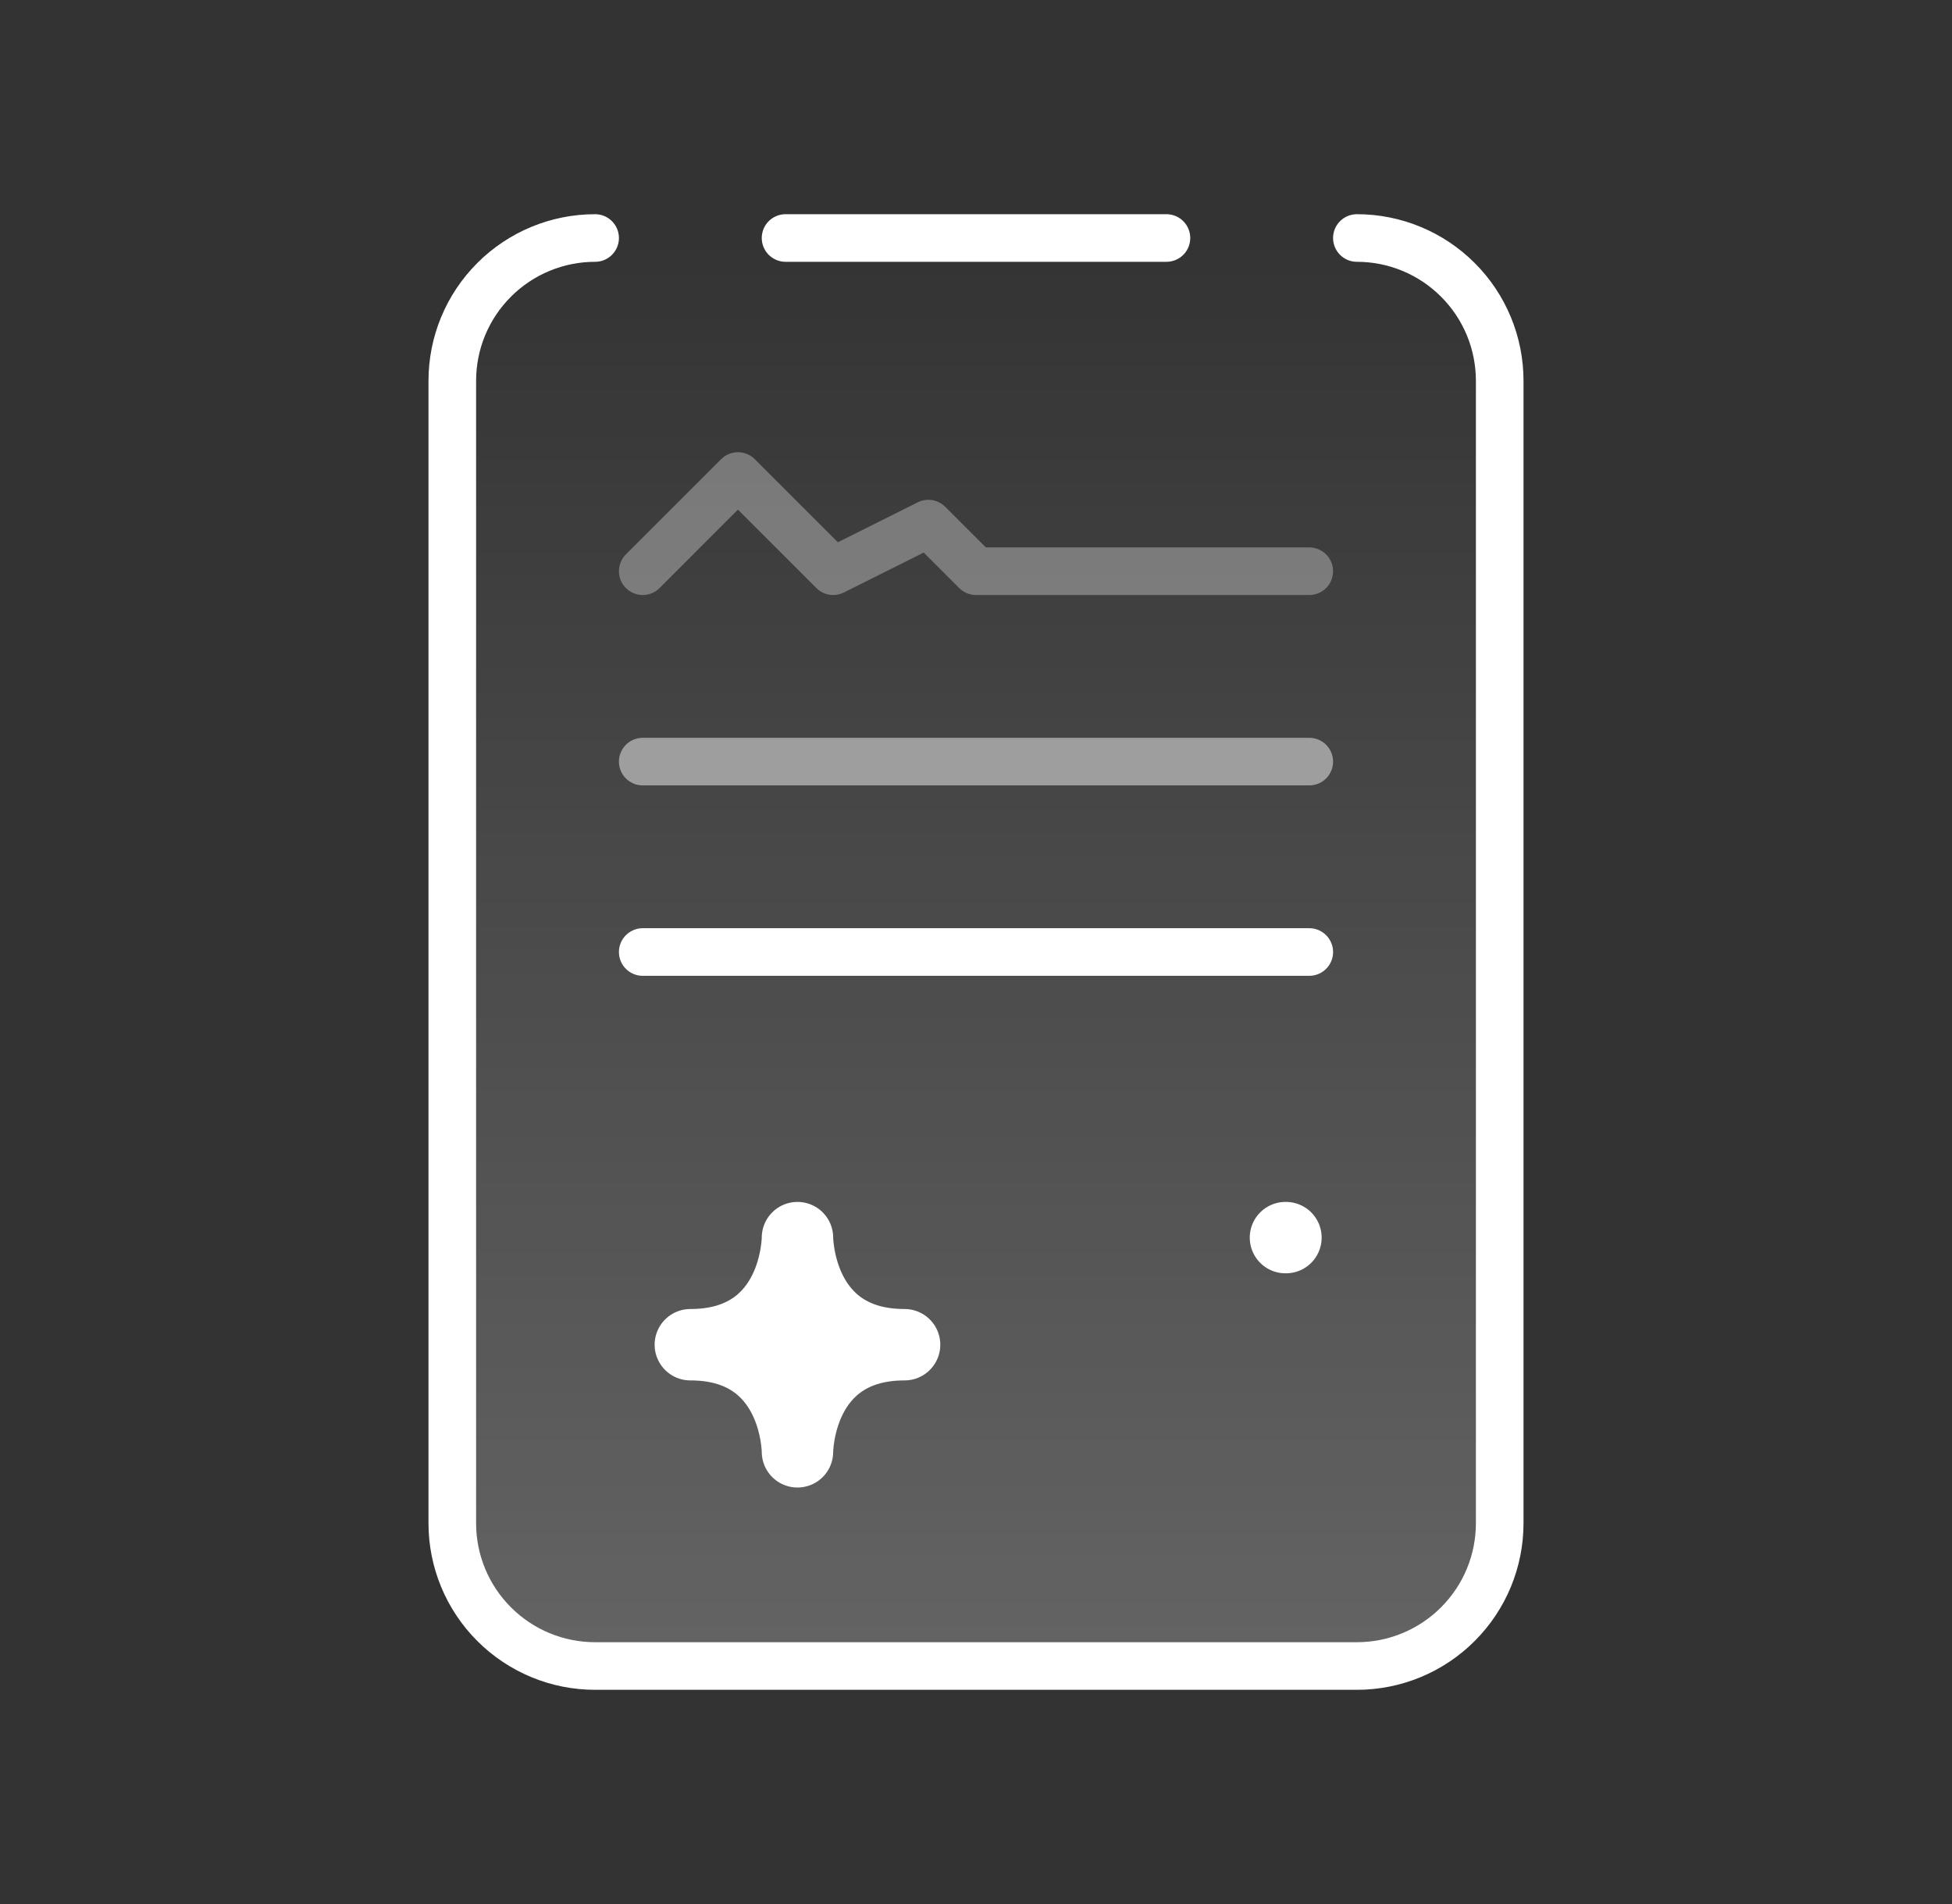 <svg width="41" height="40" viewBox="0 0 41 40" fill="none" xmlns="http://www.w3.org/2000/svg">
<rect x="0" y="0" width="41" height="40" fill="#333333" stroke="none"/>
<g id="SVG">
<path id="Vector" d="M31.5 8V25V32C31.5 32.796 31.184 33.559 30.621 34.121C30.059 34.684 29.296 35 28.5 35H12.5C11.704 35 10.941 34.684 10.379 34.121C9.816 33.559 9.5 32.796 9.5 32V8C9.5 7.204 9.816 6.441 10.379 5.879C10.941 5.316 11.704 5 12.5 5H28.5C29.296 5 30.059 5.316 30.621 5.879C31.184 6.441 31.5 7.204 31.5 8Z" fill="url(#paint0_linear_996_4051)" fill-opacity="0.24"/>
<path id="Vector_2" d="M24.5 5H16.5M28.5 5C29.296 5 30.059 5.316 30.621 5.879C31.184 6.441 31.5 7.204 31.5 8V32C31.5 32.796 31.184 33.559 30.621 34.121C30.059 34.684 29.296 35 28.5 35H12.5C11.704 35 10.941 34.684 10.379 34.121C9.816 33.559 9.5 32.796 9.5 32V8C9.5 7.204 9.816 6.441 10.379 5.879C10.941 5.316 11.704 5 12.5 5" stroke="white" stroke-linecap="round" stroke-linejoin="round"/>
<path id="Vector_3" opacity="0.32" d="M13.5 12L15.5 10L17.5 12L19.5 11L20.5 12H27.5" stroke="white" stroke-linecap="round" stroke-linejoin="round"/>
<path id="Vector_4" opacity="0.48" d="M13.5 16H27.5" stroke="white" stroke-linecap="round" stroke-linejoin="round"/>
<path id="Vector_5" d="M13.5 20H27.5" stroke="white" stroke-linecap="round" stroke-linejoin="round"/>
<path id="Vector_6" d="M14.5 28.25C16.75 28.25 16.75 26 16.75 26C16.75 26 16.75 28.25 19 28.25C16.75 28.25 16.75 30.5 16.75 30.5C16.75 30.5 16.75 28.25 14.5 28.25Z" fill="white"/>
<path id="Vector_7" d="M27 26H27.01M16.75 26C16.75 26 16.75 28.25 14.5 28.25C16.75 28.25 16.75 30.5 16.75 30.5C16.75 30.5 16.75 28.25 19 28.25C16.75 28.25 16.75 26 16.75 26Z" stroke="white" stroke-width="1.5" stroke-linecap="round" stroke-linejoin="round"/>
</g>
<defs>
<linearGradient id="paint0_linear_996_4051" x1="20.5" y1="5" x2="20.5" y2="35" gradientUnits="userSpaceOnUse">
<stop stop-color="white" stop-opacity="0"/>
<stop offset="1" stop-color="white"/>
</linearGradient>
</defs>
</svg>

